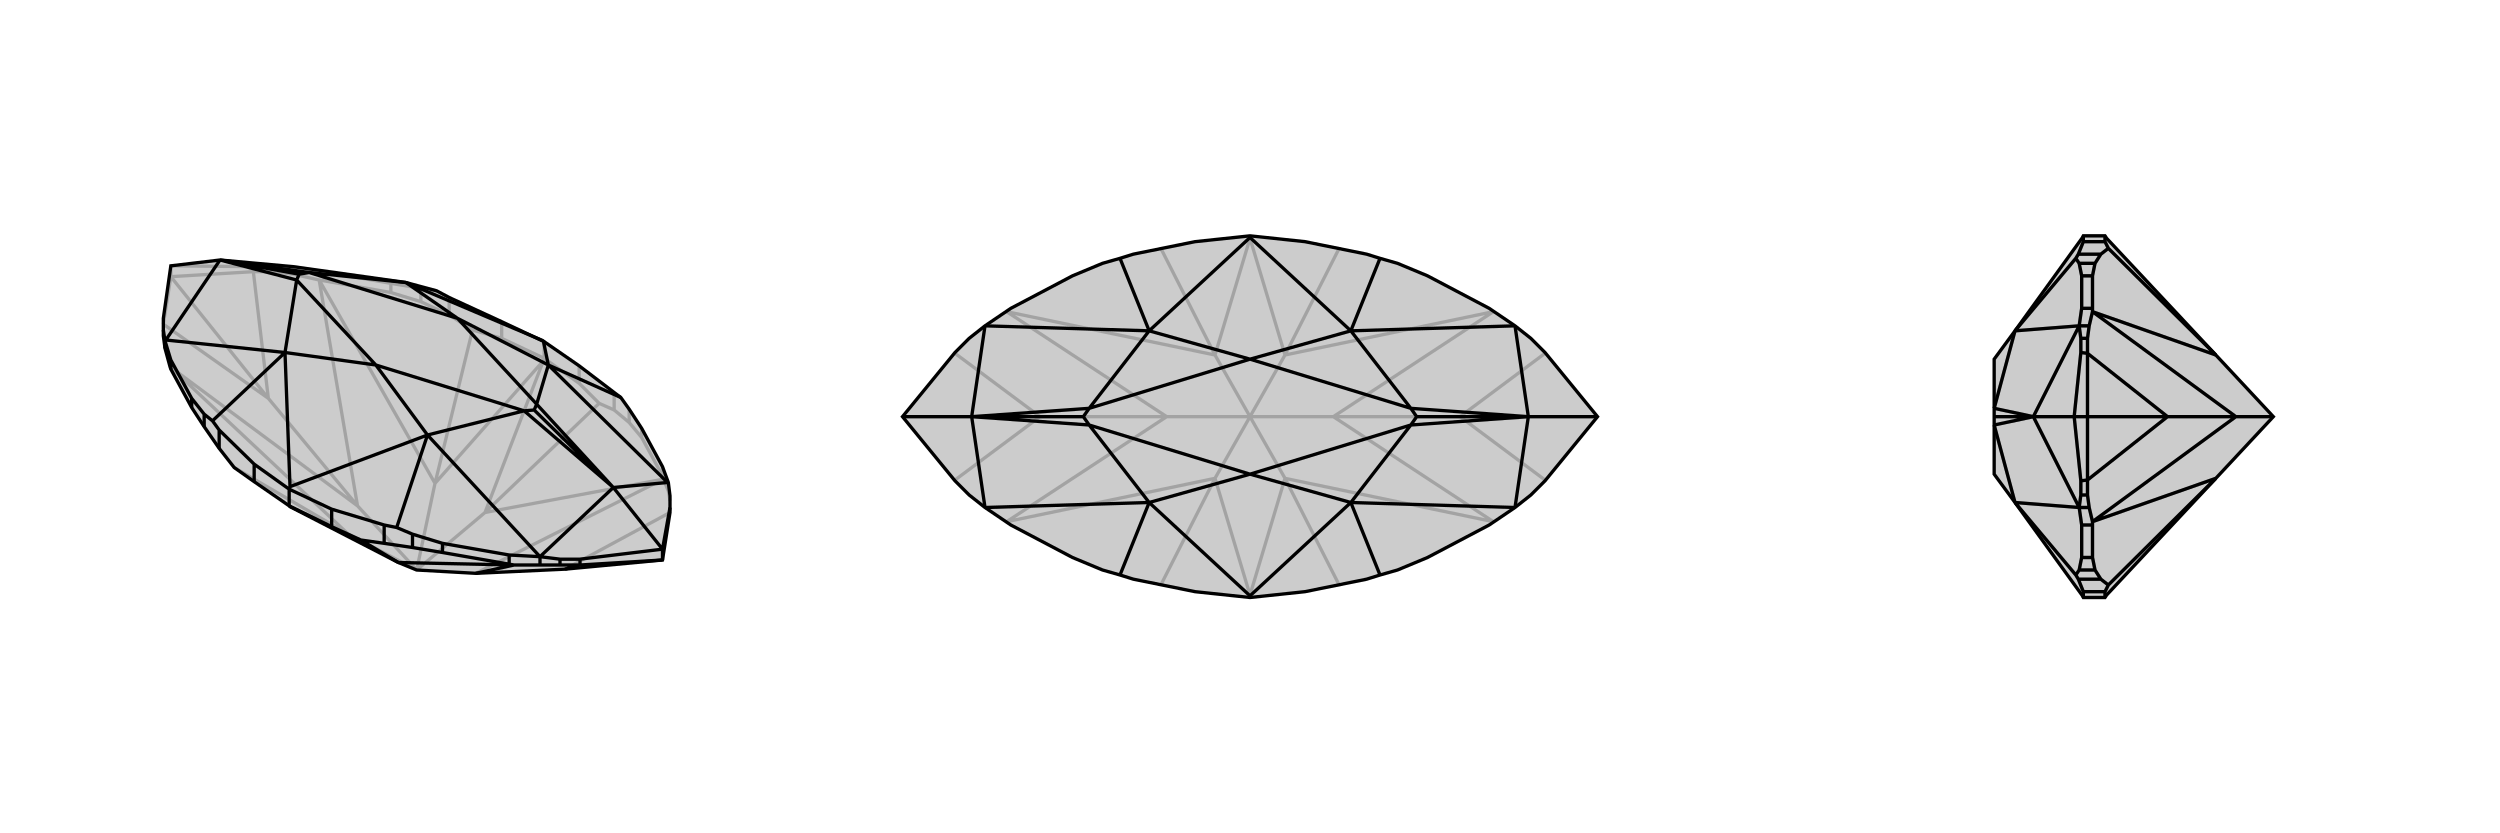 <svg xmlns="http://www.w3.org/2000/svg" viewBox="0 0 3000 1000">
    <g stroke="currentColor" stroke-width="4" fill="none" transform="translate(0 -2)">
        <path fill="currentColor" stroke="none" fill-opacity=".2" d="M264,314L205,321L196,384L196,398L196,405L198,420L204,442L205,445L230,491L245,514L263,540L281,563L305,580L347,609L348,610L478,677L500,686L571,690L678,685L795,674L804,617L804,611L804,597L802,581L795,562L770,516L755,493L745,479L737,473L695,441L653,412L602,388L539,359L524,351L487,341L352,322z" />
<path stroke-opacity=".2" d="M352,322L352,322M653,412L653,432M602,388L602,408M695,441L695,462M524,351L505,348M539,359L539,380M737,473L737,494M505,348L469,342M505,348L505,364M755,493L755,509M469,342L389,328M469,342L469,353M770,516L770,527M352,322L389,328M389,328L389,339M795,562L795,573M352,322L328,322M352,322L352,331M802,581L802,591M328,322L304,322M328,322L328,328M205,321L304,322M304,322L304,328M205,321L205,334M500,686L582,617M500,686L522,582M500,686L418,643M500,686L429,609M653,432L695,462M695,462L719,486M652,435L582,617M653,432L602,408M602,408L567,398M652,435L522,582M653,432L652,435M348,610L418,643M737,494L719,486M737,494L755,509M755,509L770,527M770,527L795,573M795,573L796,577M582,617L796,577M582,617L719,486M539,380L567,398M539,380L505,364M505,364L469,353M469,353L389,339M389,339L383,338M522,582L383,338M522,582L567,398M418,643L204,442M418,643L281,563M802,591L796,577M802,591L804,603M571,690L796,577M352,331L383,338M352,331L328,328M328,328L304,328M383,338L429,609M429,609L204,442M429,609L322,480M804,617L678,685M304,328L205,334M304,328L322,480M196,391L205,334M196,391L322,480M205,334L322,480" />
<path d="M264,314L205,321L196,384L196,398L196,405L198,420L204,442L205,445L230,491L245,514L263,540L281,563L305,580L347,609L348,610L478,677L500,686L571,690L678,685L795,674L804,617L804,611L804,597L802,581L795,562L770,516L755,493L745,479L737,473L695,441L653,412L602,388L539,359L524,351L487,341L352,322z" />
<path d="M348,586L347,589M652,411L653,412M652,411L658,440M652,411L487,341M348,586L513,524M348,586L342,425M658,440L745,479M801,581L658,440M513,524L476,635M648,670L513,524M342,425L255,507M199,410L342,425M801,581L736,587M801,581L802,581M648,670L736,587M648,670L648,670M736,587L795,661M199,410L264,314M199,410L198,411M736,587L644,487M736,587L629,495M736,587L641,494M264,314L356,338M264,314L371,329M264,314L359,331M658,440L549,384M658,440L644,487M513,524L451,440M513,524L629,495M342,425L451,440M342,425L356,338M487,341L549,384M487,341L371,329M644,487L641,494M629,495L641,494M356,338L359,331M371,329L359,331M644,487L549,384M629,495L451,440M356,338L451,440M371,329L549,384M347,589L305,559M347,589L398,613M347,589L347,609M305,559L263,518M305,559L305,580M398,613L461,632M398,613L398,634M255,507L263,518M255,507L245,499M263,518L263,540M476,635L461,632M476,635L495,643M461,632L461,654M245,499L230,480M245,499L245,514M495,643L531,654M495,643L495,659M230,480L205,434M230,480L230,491M531,654L611,668M531,654L531,665M198,411L205,434M205,434L205,445M648,670L611,668M611,668L611,679M198,411L196,398M198,411L198,420M648,670L672,673M648,670L648,680M672,673L696,673M672,673L672,680M795,661L804,611M795,661L696,673M696,673L696,680M795,661L795,674M347,609L398,634M398,634L433,650M461,654L433,650M461,654L495,659M495,659L531,665M531,665L611,679M611,679L617,680M478,677L617,680M478,677L433,650M648,680L617,680M648,680L672,680M672,680L696,680M571,690L617,680M696,680L795,674M696,680L678,685" />
    </g>
    <g stroke="currentColor" stroke-width="4" fill="none" transform="translate(1000 0)">
        <path fill="currentColor" stroke="none" fill-opacity=".2" d="M434,710L360,695L344,690L323,684L287,669L213,630L182,609L163,594L146,577L83,500L146,423L163,406L182,391L213,370L287,331L323,316L344,310L360,305L434,290L500,283L566,290L640,305L656,310L677,316L713,331L787,370L818,391L837,406L854,423L917,500L854,577L837,594L818,609L787,630L713,669L677,684L656,690L640,695L566,710L500,717z" />
<path stroke-opacity=".2" d="M500,500L542,574M500,500L542,426M500,500L600,500M500,500L458,426M500,500L458,574M500,500L400,500M500,714L542,574M500,286L542,426M500,286L458,426M500,283L500,286M500,714L458,574M500,717L500,714M542,574L792,626M542,574L607,702M542,426L792,374M542,426L607,298M458,426L208,374M458,426L393,298M458,574L208,626M458,574L393,702M600,500L792,626M600,500L792,374M600,500L752,500M208,374L400,500M400,500L208,626M400,500L248,500M854,576L752,500M854,424L752,500M752,500L917,500M146,424L248,500M146,576L248,500M83,500L248,500" />
<path d="M434,710L360,695L344,690L323,684L287,669L213,630L182,609L163,594L146,577L83,500L146,423L163,406L182,391L213,370L287,331L323,316L344,310L360,305L434,290L500,283L566,290L640,305L656,310L677,316L713,331L787,370L818,391L837,406L854,423L917,500L854,577L837,594L818,609L787,630L713,669L677,684L656,690L640,695L566,710L500,717z" />
<path d="M500,715L500,717M500,285L500,283M500,285L621,397M500,285L379,397M500,715L621,603M500,715L379,603M621,397L656,310M818,391L621,397M621,603L656,690M818,609L621,603M379,603L344,690M182,609L379,603M379,397L344,310M182,391L379,397M818,391L834,500M818,391L818,391M818,609L834,500M818,609L818,609M834,500L917,500M182,609L166,500M182,609L182,609M182,391L166,500M182,391L182,391M166,500L83,500M834,500L693,490M834,500L693,510M834,500L700,500M166,500L307,510M166,500L307,490M166,500L300,500M621,397L500,431M621,397L693,490M621,603L500,569M621,603L693,510M379,603L500,569M379,603L307,510M379,397L500,431M379,397L307,490M693,490L700,500M693,510L700,500M307,510L300,500M307,490L300,500M693,490L500,431M693,510L500,569M307,510L500,569M307,490L500,431" />
    </g>
    <g stroke="currentColor" stroke-width="4" fill="none" transform="translate(2000 0)">
        <path fill="currentColor" stroke="none" fill-opacity=".2" d="M418,397L393,431L393,490L393,500L393,510L393,569L418,603L499,715L500,717L526,717L528,714L659,574L728,500L659,426L528,286L526,283L500,283L499,285z" />
<path stroke-opacity=".2" d="M418,603L491,690M495,609L418,603M418,397L491,310M495,391L418,397M495,609L440,500M495,609L495,609M495,391L440,500M495,391L495,391M440,500L489,500M440,500L393,510M440,500L393,490M440,500L393,500M418,603L393,510M418,397L393,490M500,717L500,710M500,283L500,290M500,710L494,695M500,710L526,710M500,290L494,305M500,290L526,290M491,690L494,695M491,690L495,684M494,695L521,695M491,310L494,305M491,310L495,316M494,305L521,305M495,684L498,669M495,684L514,684M495,316L498,331M495,316L514,316M498,669L498,630M498,669L511,669M498,331L498,370M498,331L511,331M495,609L498,630M498,630L511,630M495,391L498,370M498,370L511,370M495,609L497,594M495,609L507,609M495,391L497,406M495,391L507,391M497,594L497,577M497,594L505,594M497,406L497,423M497,406L505,406M489,500L497,577M497,577L505,576M489,500L497,423M497,423L505,424M489,500L505,500M728,500L683,500M526,283L526,290M526,290L530,298M526,717L526,710M526,710L530,702M521,305L530,298M521,305L514,316M514,316L511,331M511,331L511,370M511,370L511,374M659,426L511,374M659,426L530,298M521,695L530,702M521,695L514,684M514,684L511,669M511,669L511,630M511,630L511,626M659,574L511,626M659,574L530,702M507,391L511,374M507,391L505,406M505,406L505,424M511,374L683,500M507,609L511,626M507,609L505,594M505,594L505,576M683,500L511,626M683,500L601,500M505,424L505,500M505,424L601,500M505,576L505,500M505,576L601,500M505,500L601,500" />
<path d="M418,397L393,431L393,490L393,500L393,510L393,569L418,603L499,715L500,717L526,717L528,714L659,574L728,500L659,426L528,286L526,283L500,283L499,285z" />
<path d="M418,397L491,310M495,391L418,397M418,603L491,690M495,609L418,603M495,391L440,500M495,391L495,391M495,609L440,500M495,609L495,609M440,500L489,500M440,500L393,490M440,500L393,510M440,500L393,500M418,397L393,490M418,603L393,510M500,283L500,290M500,717L500,710M500,290L494,305M500,290L526,290M500,710L494,695M500,710L526,710M491,310L494,305M491,310L495,316M494,305L521,305M491,690L494,695M491,690L495,684M494,695L521,695M495,316L498,331M495,316L514,316M495,684L498,669M495,684L514,684M498,331L498,370M498,331L511,331M498,669L498,630M498,669L511,669M495,391L498,370M498,370L511,370M495,609L498,630M498,630L511,630M495,391L497,406M495,391L507,391M495,609L497,594M495,609L507,609M497,406L497,423M497,406L505,406M497,594L497,577M497,594L505,594M489,500L497,423M497,423L505,424M489,500L497,577M497,577L505,576M489,500L505,500M728,500L683,500M526,717L526,710M526,710L530,702M526,283L526,290M526,290L530,298M521,695L530,702M521,695L514,684M514,684L511,669M511,669L511,630M511,630L511,626M659,574L511,626M659,574L530,702M521,305L530,298M521,305L514,316M514,316L511,331M511,331L511,370M511,370L511,374M659,426L511,374M659,426L530,298M507,609L511,626M507,609L505,594M505,594L505,576M683,500L511,626M507,391L511,374M507,391L505,406M505,406L505,424M683,500L511,374M683,500L601,500M505,576L505,500M505,576L601,500M505,424L505,500M505,424L601,500M601,500L505,500" />
    </g>
</svg>
